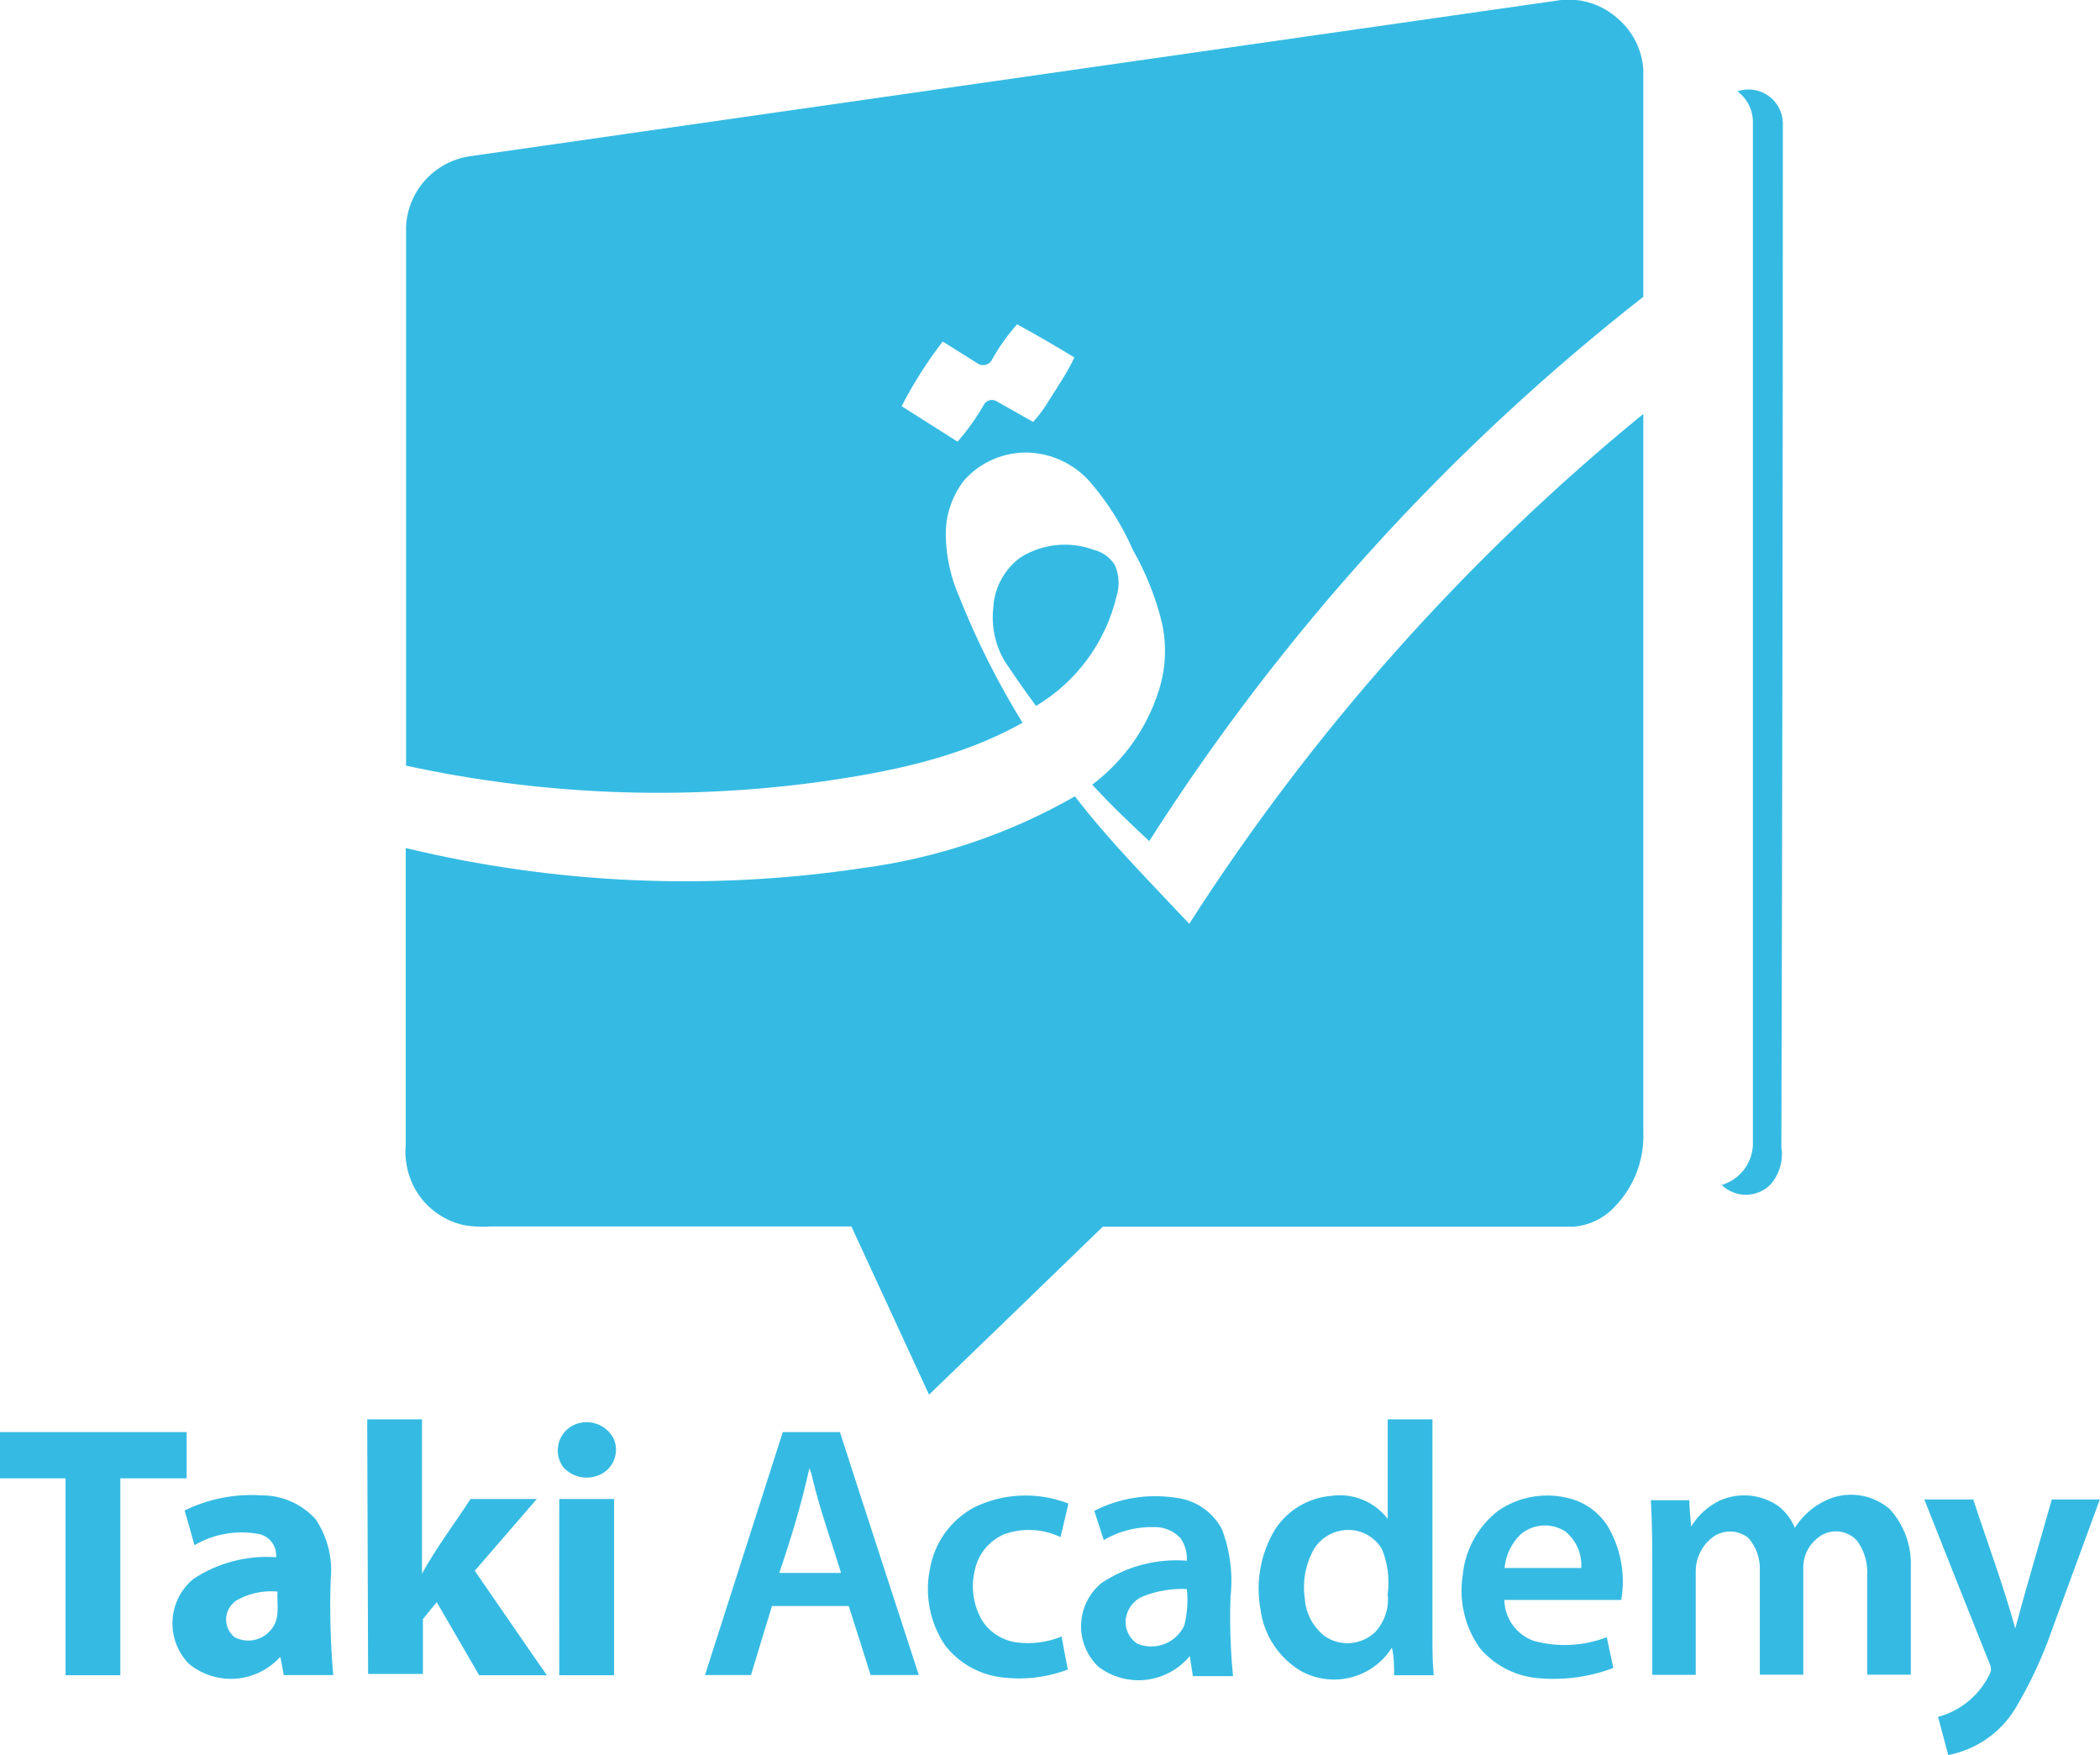 <svg width="73" height="61" viewBox="0 0 73 61" fill="none" xmlns="http://www.w3.org/2000/svg">
<path d="M12.765 49.332H14.669C14.669 51.116 14.669 52.906 14.669 54.696C15.17 53.788 15.792 52.97 16.357 52.1H18.661L16.503 54.595C17.341 55.801 18.166 57.02 19.01 58.226C18.223 58.226 17.443 58.226 16.655 58.226L15.183 55.687C15.018 55.883 14.859 56.074 14.701 56.277V58.181H12.796L12.765 49.332Z" fill="#35BBE3"/>
<path d="M48.239 49.332H49.795C49.795 51.871 49.795 54.353 49.795 56.861C49.795 57.318 49.795 57.769 49.839 58.226H48.462C48.462 57.902 48.462 57.591 48.386 57.267C48.06 57.782 47.55 58.153 46.959 58.303C46.369 58.453 45.744 58.371 45.212 58.074C44.832 57.845 44.509 57.533 44.267 57.161C44.025 56.79 43.87 56.368 43.816 55.928C43.642 54.974 43.822 53.99 44.323 53.16C44.538 52.829 44.826 52.551 45.165 52.349C45.504 52.146 45.885 52.024 46.278 51.992C46.647 51.939 47.023 51.985 47.367 52.126C47.712 52.266 48.013 52.496 48.239 52.792V49.332ZM46.532 53.217C46.353 53.261 46.185 53.34 46.037 53.448C45.889 53.557 45.764 53.694 45.669 53.852C45.38 54.374 45.271 54.976 45.358 55.566C45.375 55.821 45.447 56.069 45.567 56.295C45.687 56.52 45.854 56.717 46.056 56.874C46.321 57.053 46.64 57.136 46.959 57.108C47.278 57.08 47.578 56.944 47.808 56.721C47.969 56.546 48.091 56.337 48.166 56.111C48.24 55.884 48.265 55.644 48.239 55.407C48.309 54.88 48.242 54.345 48.043 53.852C47.895 53.597 47.669 53.396 47.397 53.282C47.126 53.167 46.824 53.145 46.538 53.217H46.532Z" fill="#35BBE3"/>
<path d="M19.974 49.516C20.216 49.413 20.488 49.403 20.737 49.488C20.985 49.574 21.193 49.749 21.32 49.98C21.374 50.093 21.405 50.215 21.412 50.34C21.418 50.465 21.4 50.59 21.358 50.708C21.316 50.826 21.251 50.934 21.168 51.027C21.084 51.12 20.983 51.196 20.869 51.249C20.661 51.349 20.426 51.381 20.198 51.34C19.97 51.298 19.761 51.187 19.6 51.021C19.507 50.903 19.442 50.766 19.41 50.62C19.378 50.473 19.381 50.322 19.417 50.176C19.453 50.031 19.522 49.896 19.619 49.781C19.715 49.667 19.837 49.576 19.974 49.516Z" fill="#35BBE3"/>
<path d="M0 49.776C2.164 49.776 4.322 49.776 6.487 49.776V51.383H4.183V58.226H2.279V51.383H0V49.776Z" fill="#35BBE3"/>
<path d="M27.211 49.776H29.198C30.105 52.595 31.026 55.401 31.939 58.219H30.264C30.016 57.42 29.756 56.62 29.502 55.82H26.836C26.589 56.62 26.348 57.42 26.106 58.219H24.507L27.211 49.776ZM28.131 51.046C27.864 52.278 27.496 53.471 27.09 54.671H29.236C28.905 53.579 28.512 52.506 28.245 51.389C28.224 51.266 28.185 51.146 28.131 51.033V51.046Z" fill="#35BBE3"/>
<path d="M6.418 52.5C7.237 52.098 8.147 51.917 9.058 51.973C9.415 51.968 9.769 52.038 10.098 52.179C10.426 52.32 10.72 52.529 10.962 52.792C11.384 53.411 11.573 54.16 11.495 54.906C11.458 56.011 11.488 57.118 11.584 58.22C11.013 58.22 10.435 58.22 9.864 58.22C9.826 58.01 9.788 57.794 9.744 57.585C9.348 58.026 8.797 58.299 8.206 58.345C7.615 58.391 7.029 58.207 6.57 57.832C6.374 57.634 6.223 57.396 6.124 57.136C6.025 56.875 5.982 56.596 5.997 56.318C6.012 56.04 6.085 55.768 6.211 55.519C6.337 55.27 6.513 55.051 6.729 54.874C7.577 54.317 8.585 54.054 9.598 54.125C9.614 53.946 9.566 53.768 9.462 53.621C9.359 53.474 9.206 53.37 9.033 53.325C8.254 53.17 7.446 53.305 6.76 53.706C6.659 53.325 6.532 52.906 6.418 52.5ZM8.157 55.674C8.064 55.748 7.989 55.841 7.938 55.948C7.887 56.054 7.86 56.171 7.86 56.29C7.86 56.408 7.887 56.525 7.938 56.632C7.989 56.738 8.064 56.832 8.157 56.906C8.392 57.029 8.667 57.055 8.921 56.979C9.176 56.903 9.391 56.731 9.521 56.499C9.731 56.144 9.617 55.706 9.648 55.318C9.127 55.27 8.605 55.391 8.157 55.661V55.674Z" fill="#35BBE3"/>
<path d="M33.85 52.398C34.359 52.148 34.913 52.007 35.48 51.983C36.045 51.959 36.61 52.053 37.138 52.258C37.056 52.652 36.954 53.033 36.865 53.426C36.562 53.281 36.233 53.197 35.898 53.18C35.562 53.162 35.227 53.212 34.91 53.325C34.648 53.437 34.418 53.611 34.238 53.832C34.059 54.053 33.937 54.315 33.882 54.594C33.741 55.192 33.839 55.821 34.155 56.347C34.287 56.544 34.46 56.712 34.661 56.839C34.862 56.965 35.087 57.049 35.323 57.083C35.858 57.156 36.404 57.086 36.903 56.88C36.973 57.261 37.043 57.648 37.119 58.029C36.362 58.314 35.546 58.404 34.745 58.289C33.989 58.18 33.306 57.779 32.841 57.172C32.585 56.786 32.407 56.354 32.319 55.9C32.231 55.445 32.234 54.978 32.327 54.525C32.404 54.078 32.582 53.655 32.845 53.287C33.109 52.919 33.453 52.615 33.85 52.398Z" fill="#35BBE3"/>
<path d="M38.039 52.513C38.907 52.069 39.893 51.91 40.857 52.056C41.195 52.092 41.52 52.21 41.802 52.401C42.084 52.591 42.315 52.847 42.475 53.147C42.762 53.902 42.864 54.714 42.774 55.515C42.743 56.43 42.773 57.346 42.863 58.258H41.466C41.428 58.023 41.397 57.788 41.358 57.559C40.98 58.019 40.438 58.314 39.847 58.384C39.255 58.454 38.66 58.292 38.185 57.934C37.985 57.744 37.827 57.514 37.723 57.258C37.619 57.003 37.57 56.728 37.58 56.453C37.591 56.177 37.659 55.907 37.782 55.66C37.905 55.413 38.079 55.195 38.293 55.02C39.166 54.437 40.21 54.164 41.257 54.246C41.272 53.977 41.2 53.71 41.054 53.484C40.94 53.354 40.8 53.25 40.642 53.18C40.484 53.109 40.312 53.075 40.14 53.078C39.519 53.057 38.904 53.213 38.369 53.528L38.039 52.513ZM39.752 55.477C39.613 55.531 39.488 55.617 39.387 55.727C39.285 55.837 39.211 55.968 39.169 56.112C39.11 56.3 39.115 56.502 39.183 56.687C39.25 56.871 39.377 57.029 39.543 57.134C39.844 57.256 40.18 57.258 40.482 57.14C40.784 57.022 41.029 56.793 41.168 56.499C41.272 56.084 41.302 55.655 41.257 55.23C40.744 55.206 40.231 55.29 39.752 55.477Z" fill="#35BBE3"/>
<path d="M52.092 52.5C52.434 52.268 52.82 52.108 53.226 52.032C53.632 51.956 54.05 51.963 54.453 52.055C55.025 52.174 55.528 52.511 55.855 52.995C56.336 53.776 56.515 54.706 56.357 55.61H52.295C52.3 55.923 52.401 56.227 52.583 56.481C52.766 56.735 53.022 56.928 53.317 57.032C54.155 57.261 55.044 57.216 55.855 56.905C55.932 57.261 56.002 57.616 56.084 57.972C55.275 58.28 54.408 58.403 53.545 58.334C53.142 58.31 52.748 58.205 52.387 58.025C52.026 57.845 51.705 57.594 51.444 57.286C50.92 56.551 50.706 55.639 50.847 54.747C50.889 54.307 51.022 53.88 51.236 53.494C51.45 53.107 51.741 52.769 52.092 52.5ZM52.866 53.325C52.542 53.635 52.341 54.052 52.301 54.499C53.19 54.499 54.078 54.499 54.967 54.499C54.983 54.259 54.941 54.018 54.845 53.797C54.749 53.577 54.601 53.382 54.415 53.23C54.18 53.078 53.903 53.005 53.625 53.023C53.346 53.04 53.08 53.146 52.866 53.325Z" fill="#35BBE3"/>
<path d="M59.791 52.151C60.118 52.007 60.477 51.95 60.833 51.984C61.188 52.019 61.529 52.144 61.822 52.348C62.074 52.547 62.27 52.807 62.394 53.103C62.699 52.616 63.16 52.247 63.701 52.056C64.04 51.944 64.401 51.923 64.751 51.993C65.1 52.063 65.425 52.222 65.694 52.456C66.188 52.999 66.45 53.715 66.424 54.449V58.207H64.907V54.754C64.933 54.322 64.807 53.896 64.552 53.547C64.407 53.39 64.215 53.283 64.005 53.243C63.794 53.203 63.577 53.232 63.384 53.325C63.167 53.44 62.986 53.613 62.862 53.825C62.739 54.037 62.678 54.28 62.686 54.525V58.207H61.175C61.175 57.001 61.175 55.795 61.175 54.595C61.195 54.177 61.051 53.767 60.775 53.452C60.595 53.309 60.371 53.231 60.141 53.231C59.91 53.231 59.686 53.309 59.506 53.452C59.334 53.59 59.195 53.763 59.099 53.961C59.002 54.158 58.95 54.375 58.947 54.595V58.213H57.437V54.684C57.437 53.827 57.437 52.97 57.386 52.144H58.725C58.725 52.449 58.769 52.779 58.788 53.059C59.027 52.665 59.376 52.349 59.791 52.151Z" fill="#35BBE3"/>
<path d="M19.441 52.1C20.076 52.1 20.711 52.1 21.346 52.1V58.226H19.441C19.441 56.182 19.435 54.144 19.441 52.1Z" fill="#35BBE3"/>
<path d="M66.894 52.119H68.595C69.083 53.611 69.636 55.084 70.055 56.601C70.454 55.096 70.905 53.611 71.324 52.119H72.993C72.439 53.63 71.885 55.141 71.33 56.652C71.001 57.6 70.575 58.513 70.061 59.375C69.807 59.794 69.468 60.156 69.065 60.435C68.663 60.715 68.206 60.908 67.725 61L67.37 59.673C67.766 59.567 68.134 59.375 68.448 59.111C68.761 58.846 69.013 58.516 69.185 58.144C69.261 57.972 69.147 57.801 69.09 57.642C68.353 55.801 67.621 53.96 66.894 52.119Z" fill="#35BBE3"/>
<path d="M16.312 5.434L54.269 0C54.621 -0.036 54.977 0.002 55.314 0.111C55.65 0.22 55.96 0.399 56.224 0.635C56.489 0.858 56.706 1.133 56.861 1.443C57.016 1.753 57.106 2.092 57.125 2.438C57.125 5.066 57.125 7.688 57.125 10.316C50.37 15.604 44.562 22 39.95 29.234C39.27 28.599 38.598 27.964 37.969 27.272C39.065 26.447 39.875 25.299 40.286 23.99C40.525 23.236 40.562 22.433 40.394 21.66C40.178 20.771 39.838 19.916 39.385 19.121C39.003 18.246 38.49 17.434 37.861 16.715C37.595 16.422 37.274 16.184 36.915 16.015C36.557 15.846 36.169 15.749 35.773 15.731C35.349 15.715 34.926 15.793 34.535 15.96C34.144 16.127 33.795 16.378 33.514 16.696C33.078 17.258 32.853 17.954 32.879 18.664C32.897 19.373 33.052 20.071 33.336 20.721C33.942 22.249 34.681 23.721 35.545 25.12C33.361 26.352 30.854 26.847 28.391 27.19C23.635 27.827 18.805 27.631 14.116 26.612C14.116 20.357 14.116 14.108 14.116 7.866C14.147 7.27 14.382 6.703 14.782 6.26C15.182 5.817 15.723 5.525 16.312 5.434ZM35.354 11.275C35.024 11.647 34.735 12.053 34.491 12.487C34.47 12.534 34.44 12.575 34.401 12.609C34.362 12.642 34.316 12.666 34.267 12.68C34.218 12.693 34.166 12.695 34.116 12.686C34.066 12.677 34.018 12.657 33.977 12.627C33.571 12.379 33.177 12.119 32.771 11.871C32.226 12.575 31.748 13.327 31.343 14.119L33.285 15.35C33.63 14.96 33.935 14.534 34.193 14.081C34.212 14.041 34.239 14.005 34.273 13.977C34.307 13.948 34.346 13.927 34.389 13.914C34.431 13.902 34.475 13.898 34.519 13.904C34.563 13.909 34.605 13.924 34.643 13.947L35.913 14.665C36.128 14.429 36.317 14.172 36.478 13.896C36.782 13.414 37.112 12.931 37.347 12.424C36.694 12.024 36.033 11.643 35.361 11.275H35.354Z" fill="#35BBE3"/>
<path d="M60.395 3.174C60.57 3.114 60.758 3.095 60.942 3.12C61.126 3.145 61.302 3.212 61.456 3.317C61.609 3.422 61.736 3.561 61.826 3.724C61.916 3.886 61.967 4.068 61.975 4.253C61.975 16.133 61.958 28.009 61.924 39.88C61.96 40.113 61.943 40.352 61.875 40.578C61.806 40.804 61.689 41.012 61.531 41.187C61.305 41.405 61.003 41.527 60.69 41.527C60.376 41.527 60.075 41.405 59.849 41.187C60.151 41.098 60.418 40.917 60.612 40.669C60.807 40.421 60.919 40.118 60.934 39.803V4.253C60.936 4.044 60.889 3.836 60.795 3.649C60.701 3.461 60.564 3.298 60.395 3.174Z" fill="#35BBE3"/>
<path d="M41.34 32.109C45.635 25.406 50.962 19.424 57.125 14.385C57.125 22.714 57.125 31.043 57.125 39.359C57.143 39.835 57.063 40.309 56.892 40.753C56.721 41.197 56.461 41.602 56.129 41.943C55.758 42.343 55.251 42.59 54.707 42.635H38.337C36.323 44.586 34.309 46.533 32.295 48.475L29.597 42.629H17.042C16.75 42.648 16.456 42.635 16.166 42.59C15.775 42.511 15.407 42.342 15.092 42.096C14.777 41.851 14.523 41.535 14.351 41.175C14.146 40.742 14.061 40.262 14.104 39.785C14.104 36.35 14.104 32.916 14.104 29.475C19.299 30.728 24.687 30.965 29.972 30.173C32.575 29.83 35.087 28.983 37.366 27.678C38.572 29.253 39.988 30.662 41.34 32.109Z" fill="#35BBE3"/>
<path d="M35.494 19.362C35.87 19.131 36.295 18.988 36.735 18.945C37.175 18.902 37.619 18.96 38.033 19.114C38.328 19.19 38.584 19.373 38.75 19.629C38.904 19.975 38.927 20.365 38.813 20.727C38.625 21.517 38.28 22.26 37.799 22.915C37.318 23.569 36.712 24.12 36.014 24.536C35.64 24.028 35.278 23.514 34.929 22.987C34.595 22.427 34.455 21.774 34.529 21.127C34.546 20.779 34.642 20.439 34.809 20.134C34.976 19.828 35.21 19.564 35.494 19.362Z" fill="#35BBE3"/>
</svg>
